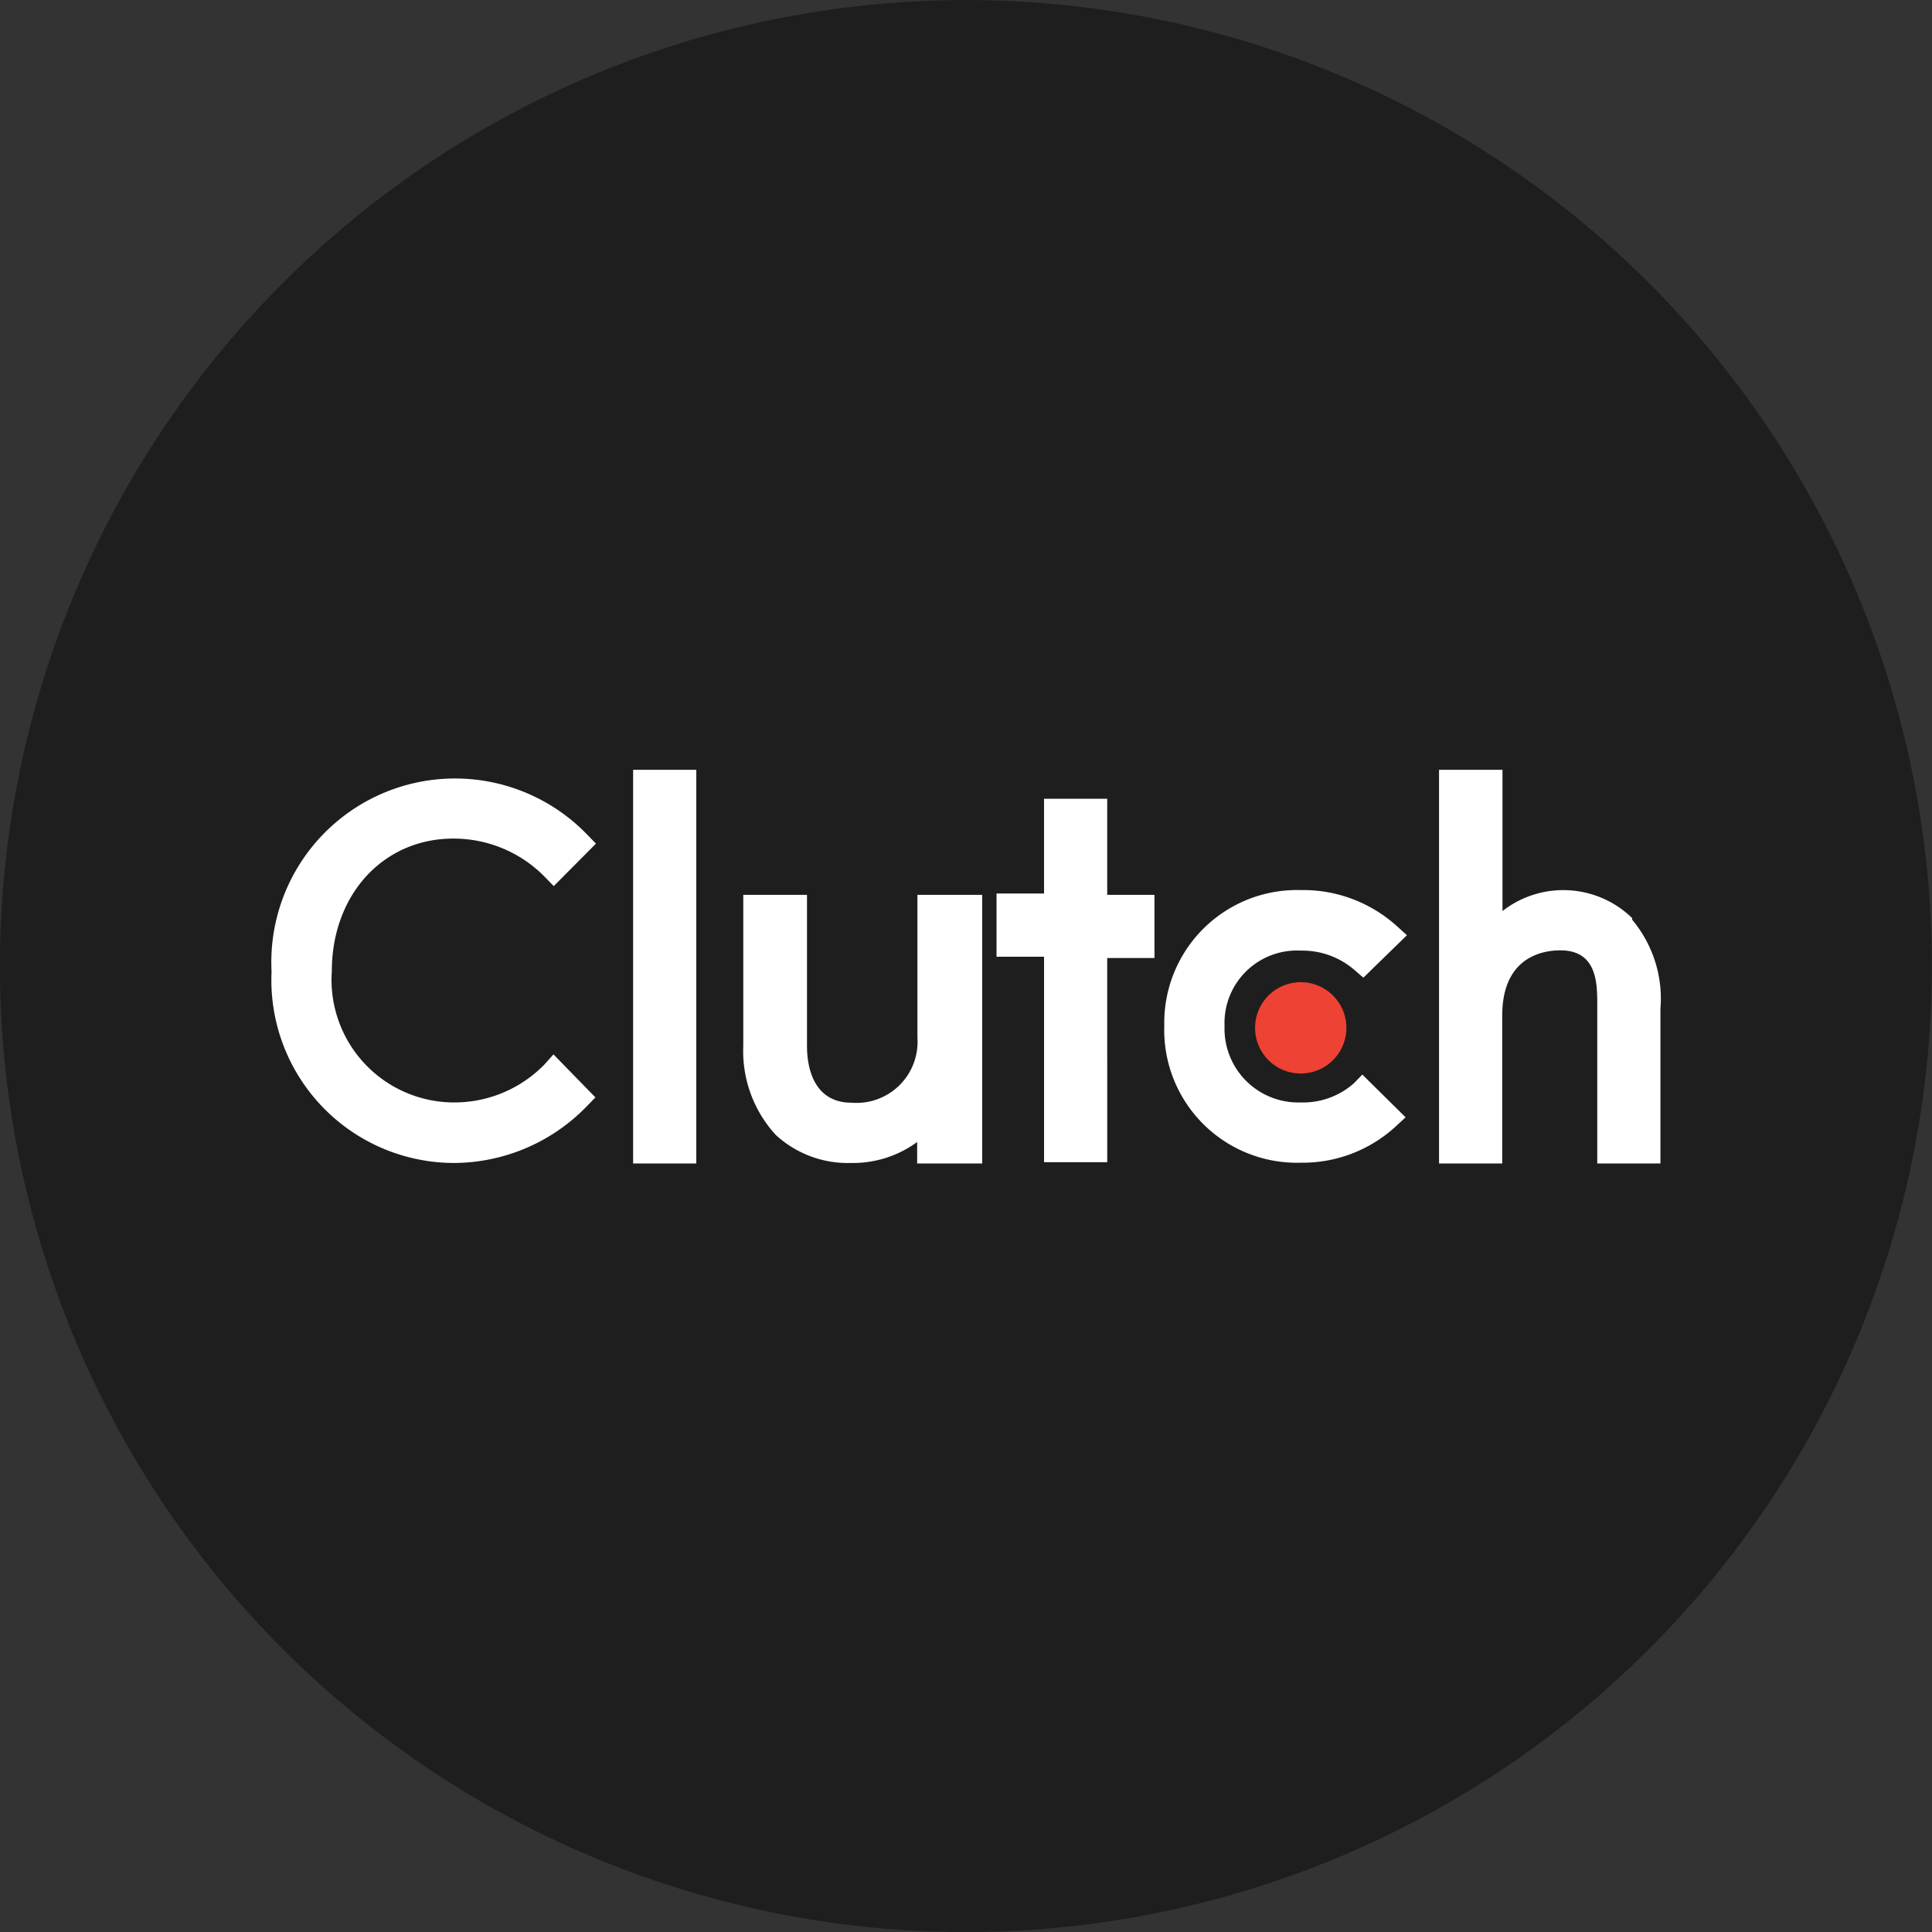 <svg id="Layer_1" data-name="Layer 1" xmlns="http://www.w3.org/2000/svg" width="72.78" height="72.78" viewBox="0 0 72.78 72.78"><rect x="0" y="0" width="72.78" height="72.78" fill="#333333" stroke="none"/><defs><style>.cls-1{fill:#1e1e1e;}.cls-2{fill:#fff;}.cls-3{fill:#ee4234;}</style></defs><circle class="cls-1" cx="36.39" cy="36.39" r="36.39" transform="translate(-7.39 63.45) rotate(-76.72)"/><path class="cls-2" d="M23.85,29h2.38V43.83H23.85ZM34.56,39.09a2.3,2.3,0,0,1-2.48,2.45c-1.43,0-1.68-1.33-1.68-2.13v-5.7H28V39.4a4.67,4.67,0,0,0,1.22,3.35,4,4,0,0,0,2.83,1.06,4.09,4.09,0,0,0,2.5-.79v.81H37V33.71H34.56Zm7.15-9H39.33v3.57H37.54v2.38h1.79v7.74h2.38V36.09h1.78V33.71H41.71ZM51,40.81a2.89,2.89,0,0,1-2,.72,2.78,2.78,0,0,1-2.87-2.88A2.73,2.73,0,0,1,49,35.81a3,3,0,0,1,2,.71l.36.31L53,35.23l-.41-.37A5.26,5.26,0,0,0,49,33.53a5,5,0,0,0-5.14,5.1A5,5,0,0,0,49,43.8a5.18,5.18,0,0,0,3.56-1.35l.39-.36-1.63-1.61Zm10.49-6.22a3.72,3.72,0,0,0-4.89-.27V29H54.21V43.83h2.38V38.26c0-2.28,1.62-2.46,2.19-2.46,1.43,0,1.39,1.33,1.39,2.13v5.9h2.38V38a4.63,4.63,0,0,0-1.07-3.36"/><path class="cls-3" d="M49,37a1.72,1.72,0,1,1-1.72,1.72A1.72,1.72,0,0,1,49,37"/><path class="cls-2" d="M20.51,40.1a4.74,4.74,0,0,1-3.43,1.43,4.62,4.62,0,0,1-4.58-4.94c0-2.88,1.93-5,4.58-5a4.81,4.81,0,0,1,3.42,1.42l.36.37,1.59-1.6-.35-.36A6.92,6.92,0,0,0,10.23,36.6a6.89,6.89,0,0,0,6.85,7.21,7,7,0,0,0,5-2.11l.35-.36-1.58-1.62Z"/></svg>